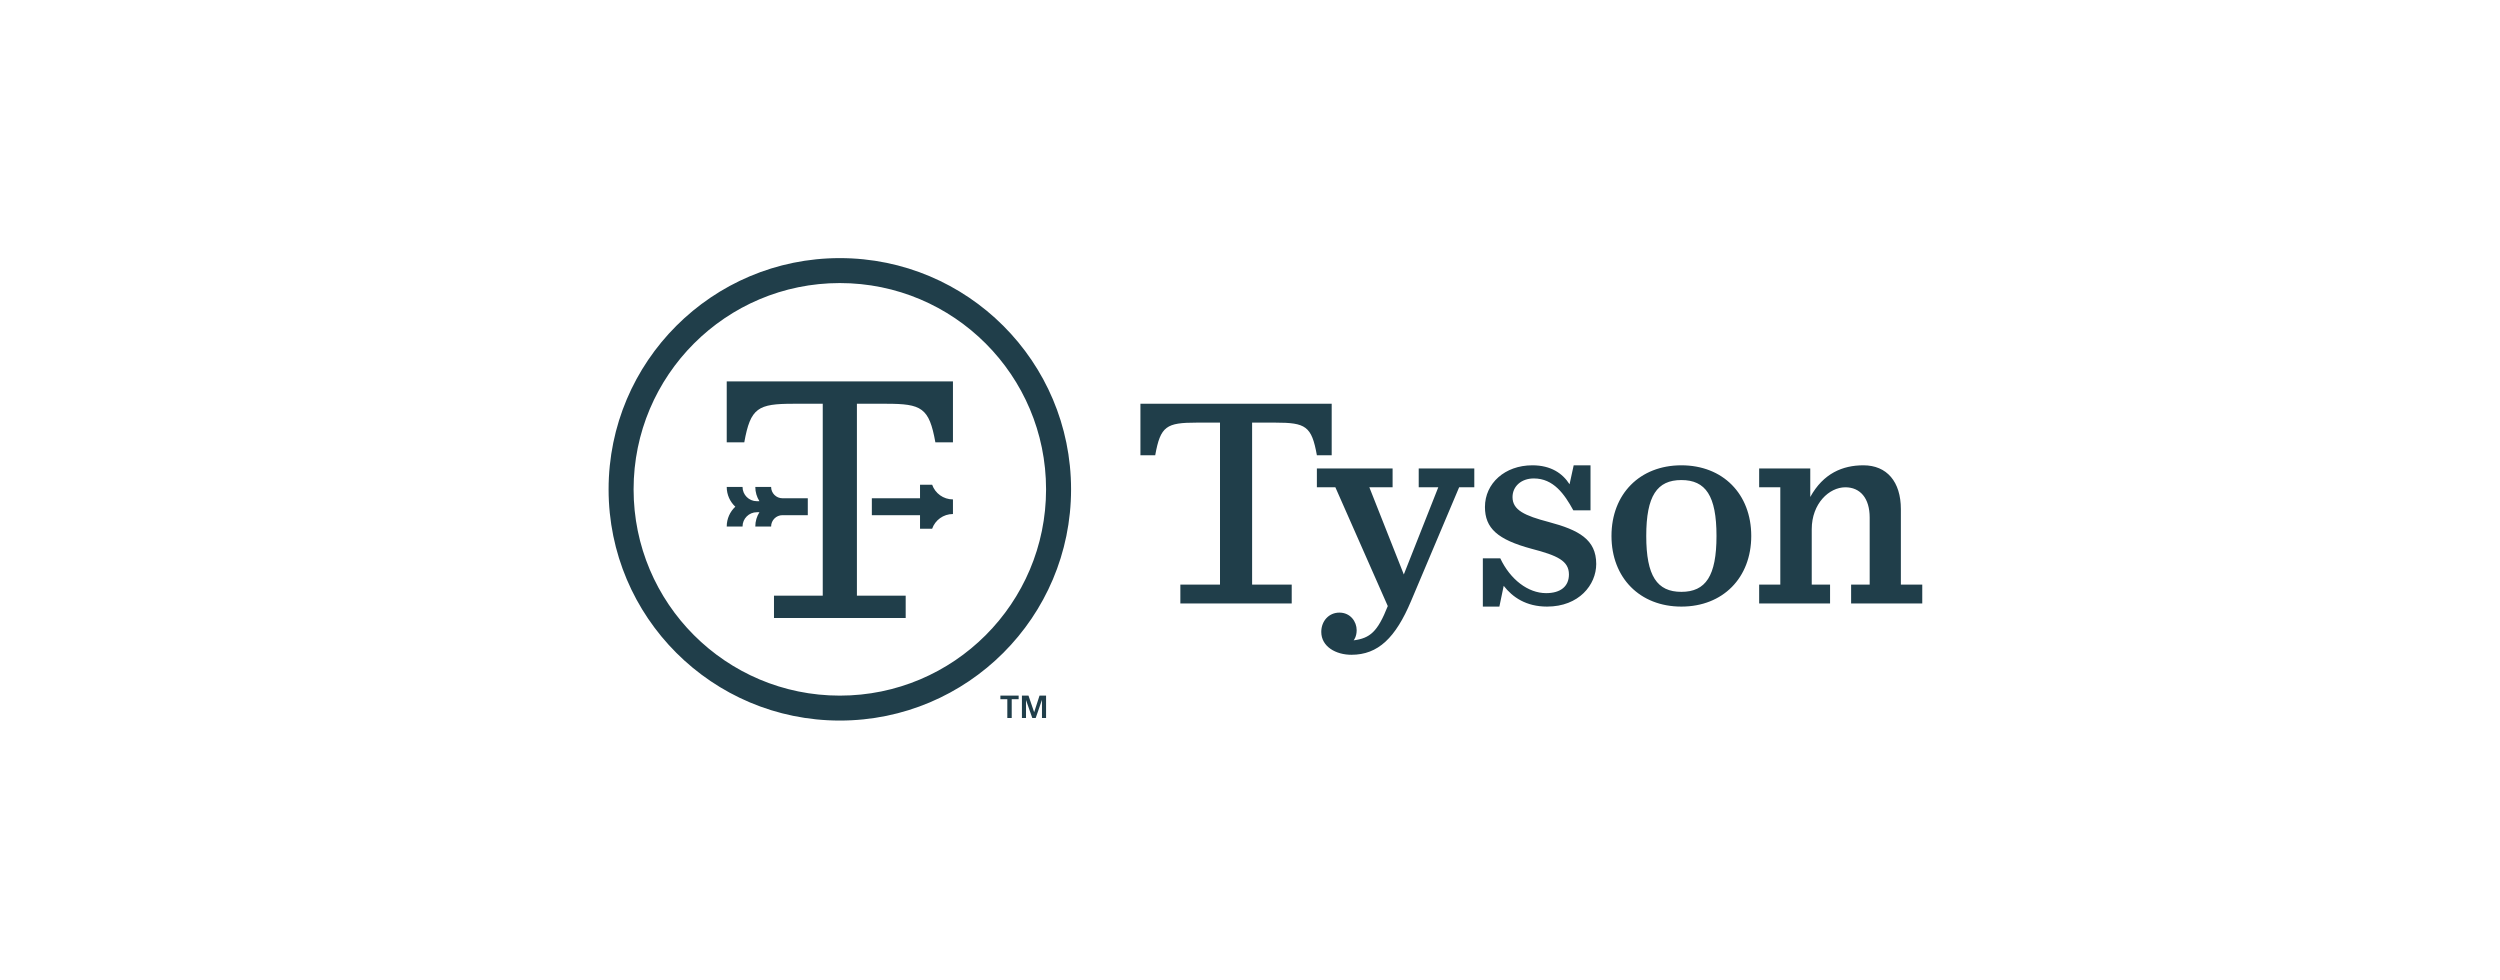 <svg width="204" height="80" viewBox="0 0 204 80" fill="none" xmlns="http://www.w3.org/2000/svg">
<path d="M110.456 52.253C110.456 52.253 110.704 51.976 110.704 51.423C110.704 50.732 110.201 49.989 109.292 49.989C108.444 49.989 107.816 50.669 107.816 51.564C107.816 52.767 109.015 53.43 110.275 53.43C112.465 53.43 113.882 52.029 115.137 49.058L119.065 39.763H120.303V38.226H115.767V39.763H117.363L114.551 46.876L111.739 39.763H113.636V38.226H107.457V39.763H108.967L113.243 49.455C112.411 51.558 111.798 52.077 110.456 52.253ZM147.718 38.226H143.547V39.763H145.273V47.702H143.547V49.241H149.333V47.702H147.838V43.184C147.838 41.085 149.264 39.763 150.58 39.763C151.788 39.763 152.566 40.647 152.566 42.232V47.702H151.051V49.241H156.857V47.702H155.111V41.547C155.111 39.307 153.967 37.969 152.051 37.969C150.364 37.969 148.782 38.623 147.718 40.554V38.226ZM134.334 43.733C134.334 40.458 135.217 39.172 137.2 39.172C139.184 39.172 140.066 40.458 140.066 43.733C140.066 47.003 139.184 48.295 137.2 48.295C135.217 48.295 134.334 47.003 134.334 43.733ZM142.902 43.733C142.902 40.307 140.585 37.969 137.2 37.969C133.815 37.969 131.497 40.307 131.497 43.733C131.497 47.153 133.815 49.498 137.2 49.498C140.585 49.498 142.902 47.153 142.902 43.733ZM125.039 37.969C122.796 37.969 121.172 39.444 121.172 41.369C121.172 43.106 122.203 44.032 124.975 44.78C127.083 45.329 128.025 45.763 128.025 46.876C128.025 47.844 127.349 48.4 126.163 48.4C124.69 48.4 123.232 47.284 122.423 45.558H121V49.498H122.349L122.702 47.803C123.428 48.74 124.54 49.498 126.24 49.498C128.844 49.498 130.252 47.72 130.252 46.02C130.252 44.021 128.831 43.248 126.373 42.594C124.418 42.079 123.422 41.626 123.422 40.562C123.422 39.699 124.121 39.041 125.161 39.041C126.767 39.041 127.661 40.323 128.382 41.641H129.786V37.969H128.413L128.075 39.516C127.508 38.627 126.556 37.969 125.039 37.969ZM93.059 32.947V37.147H94.266C94.696 34.756 95.184 34.49 97.653 34.486H99.552V47.702H96.317V49.241H105.404V47.702H102.172V34.486H104.068C106.539 34.49 107.03 34.756 107.457 37.147H108.666V32.947H93.059ZM65.916 40.658H63.847C63.34 40.658 62.923 40.244 62.923 39.732H61.633C61.633 40.161 61.755 40.558 61.969 40.898H61.757C61.114 40.898 60.591 40.375 60.591 39.732H59.301C59.301 40.371 59.569 40.946 60.003 41.347C59.569 41.75 59.301 42.326 59.301 42.964H60.591C60.591 42.321 61.114 41.798 61.757 41.798H61.969C61.755 42.132 61.633 42.535 61.633 42.964H62.923C62.923 42.452 63.34 42.038 63.847 42.038H65.916V40.658ZM73.904 50.429V48.609H69.924V32.947H72.315C75.205 32.947 75.819 33.265 76.327 36.097H77.761V31.121H59.301V36.097H60.733C61.241 33.265 61.858 32.947 64.745 32.947H67.136V48.609H63.157V50.429H73.904ZM76.063 39.553H75.074V40.658H71.142V42.038H75.074V43.143H76.063C76.31 42.441 76.979 41.944 77.761 41.944V40.752C76.979 40.752 76.31 40.255 76.063 39.553ZM68.529 23.098C59.236 23.098 51.701 30.635 51.701 39.93C51.701 49.226 59.236 56.763 68.529 56.763C77.827 56.763 85.359 49.226 85.359 39.93C85.359 30.635 77.827 23.098 68.529 23.098ZM87.399 39.93C87.399 50.35 78.949 58.798 68.529 58.798C58.111 58.798 49.661 50.35 49.661 39.93C49.661 29.51 58.111 21.062 68.529 21.062C78.949 21.062 87.399 29.51 87.399 39.93ZM84.825 56.763L84.387 58.118L83.925 56.763H83.389V58.589H83.722V57.124L84.234 58.589H84.513L85.025 57.109V58.589H85.359V56.763H84.825ZM81.632 56.763H83.121V57.057H82.556V58.589H82.197V57.057H81.632" fill="#203E4A"/>
</svg>
